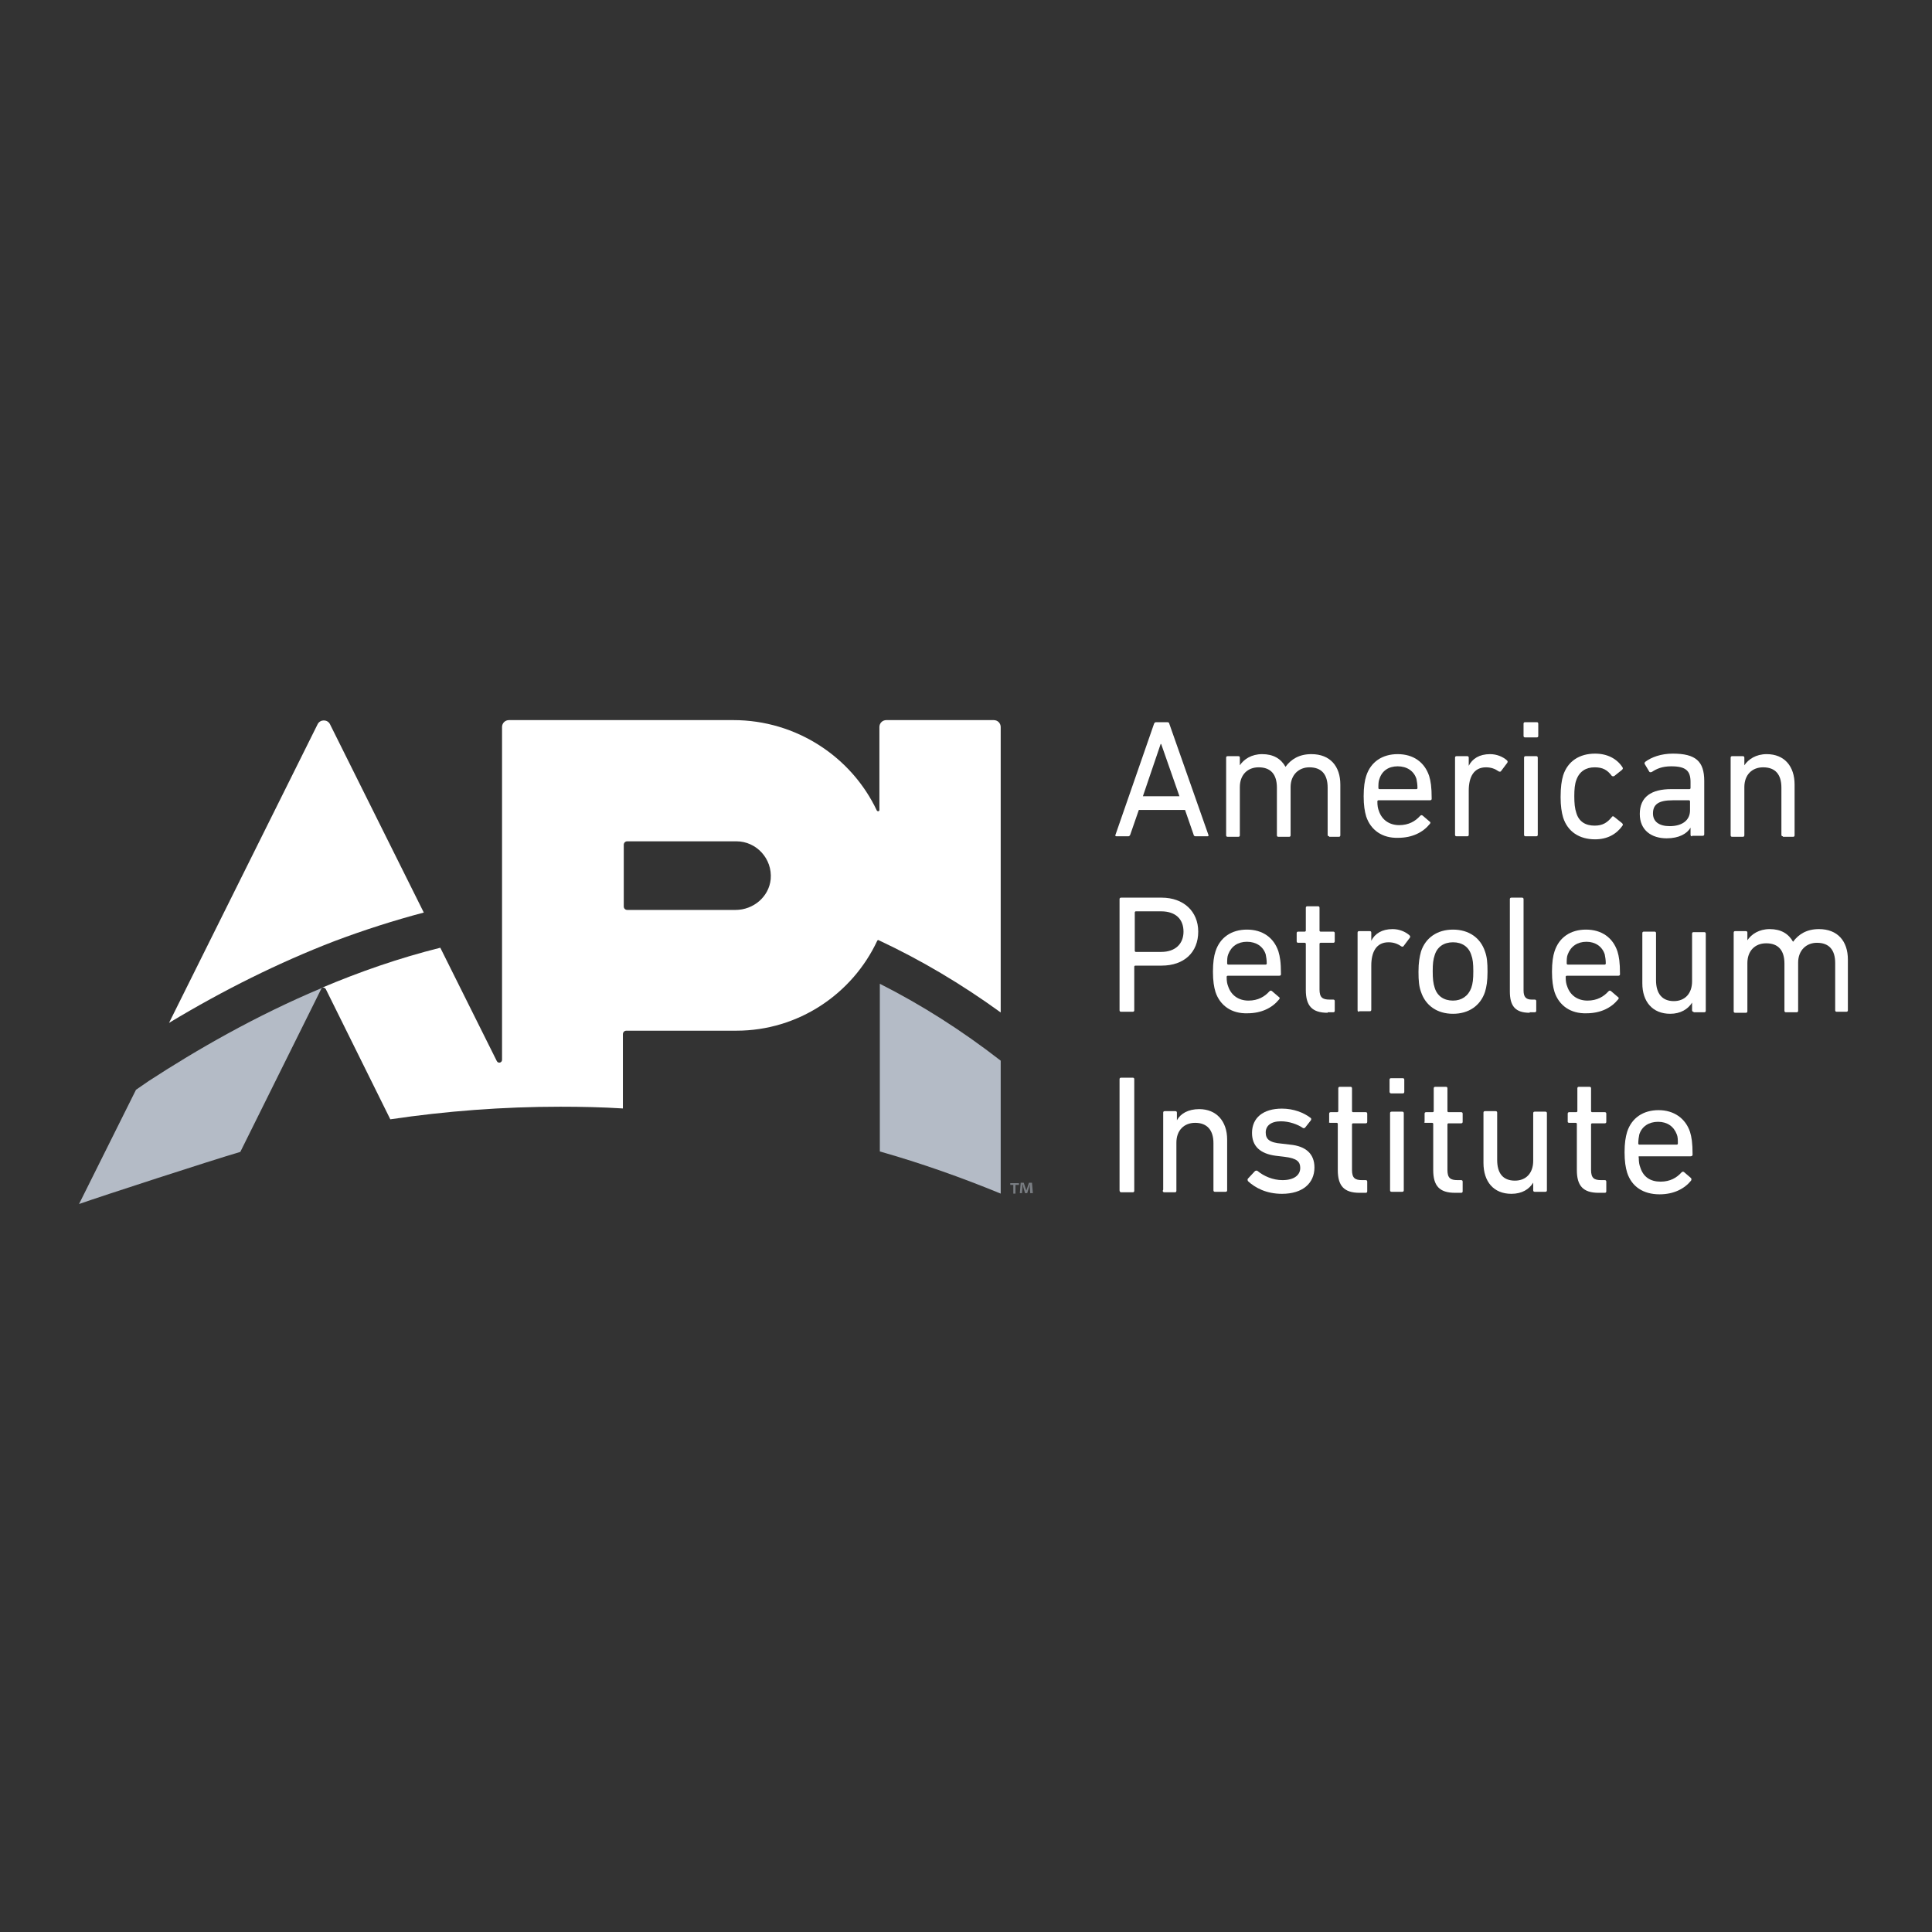 <svg width="220" height="220" viewBox="0 0 220 220" fill="none" xmlns="http://www.w3.org/2000/svg">
<rect x="0" y="0" width="220" height="220" fill="#333333" stroke="none"/>
<path d="M116.03 134.729V134.927H115.634V135.917H115.387V134.927H115.04V134.729H116.03ZM117.317 135.917L117.268 135.224C117.268 135.125 117.268 135.026 117.268 134.878C117.218 134.977 117.218 135.125 117.169 135.224L116.971 135.867H116.723L116.525 135.175C116.525 135.076 116.476 134.927 116.426 134.828C116.426 134.927 116.426 135.076 116.426 135.175L116.377 135.867H116.129L116.228 134.68H116.575L116.773 135.274C116.822 135.372 116.822 135.471 116.872 135.57C116.921 135.471 116.921 135.372 116.971 135.274L117.169 134.68H117.515L117.614 135.867H117.317V135.917Z" fill="#797D82"/>
<path d="M15.485 124.095L9 137.104C11.673 136.164 24 132.157 27.366 131.168L36.574 112.619C36.624 112.569 36.673 112.47 36.723 112.47C29.05 115.686 22.317 119.593 16.921 123.105C16.426 123.452 15.931 123.798 15.485 124.095Z" fill="#B4BBC6"/>
<path d="M48.258 103.913L37.565 82.445C37.268 81.901 36.476 81.901 36.179 82.445L19.248 116.477C25.486 112.718 31.773 109.601 38.06 107.178C41.476 105.891 44.892 104.803 48.258 103.913Z" fill="white"/>
<path d="M100.188 131.119C104.891 132.454 109.495 134.086 113.951 135.917V120.78C109.495 117.318 104.891 114.399 100.188 112.025V131.119Z" fill="#B4BBC6"/>
<path d="M113.951 115.29V82.791C113.951 82.346 113.604 82 113.158 82H100.931C100.485 82 100.139 82.346 100.139 82.791V92.239C100.139 92.388 99.941 92.437 99.842 92.289C96.97 86.204 90.683 82 83.505 82H57.96C57.515 82 57.168 82.346 57.168 82.791V120.681C57.168 121.028 56.722 121.127 56.574 120.83L50.138 107.92C45.386 109.107 40.881 110.69 36.673 112.47C36.821 112.421 37.019 112.47 37.118 112.668L44.445 127.458C50.782 126.518 57.267 126.024 63.802 126.024C66.178 126.024 68.554 126.073 70.93 126.222V117.763C70.93 117.565 71.079 117.367 71.326 117.367H83.851C90.931 117.367 97.069 113.163 99.891 107.128C99.941 107.029 100.04 107.029 100.089 107.079C104.842 109.305 109.446 112.025 113.951 115.29ZM87.762 100.104C87.564 102.132 85.782 103.616 83.752 103.616H71.425C71.228 103.616 71.029 103.468 71.029 103.22V96.196C71.029 95.999 71.178 95.801 71.425 95.801H83.851C86.129 95.801 87.96 97.779 87.762 100.104Z" fill="white"/>
<path d="M131.415 82.41C131.473 82.294 131.531 82.237 131.646 82.237H132.918C133.033 82.237 133.149 82.294 133.149 82.41L137.599 95.057C137.657 95.172 137.599 95.23 137.484 95.23H136.154C136.039 95.23 135.923 95.172 135.923 95.057L134.941 92.227H129.681L128.699 95.057C128.641 95.172 128.583 95.23 128.468 95.23H127.138C127.023 95.23 126.965 95.172 127.023 95.057L131.415 82.41ZM134.305 90.668L132.224 84.72H132.166L130.144 90.668H134.305Z" fill="white"/>
<path d="M151.355 95.23C151.239 95.23 151.181 95.172 151.181 95.057V89.686C151.181 88.185 150.488 87.376 149.1 87.376C147.887 87.376 146.962 88.242 146.962 89.628V95.114C146.962 95.23 146.904 95.288 146.789 95.288H145.575C145.459 95.288 145.402 95.23 145.402 95.114V89.686C145.402 88.185 144.708 87.376 143.321 87.376C142.049 87.376 141.183 88.242 141.183 89.628V95.114C141.183 95.23 141.125 95.288 141.009 95.288H139.795C139.68 95.288 139.622 95.23 139.622 95.114V86.279C139.622 86.163 139.68 86.106 139.795 86.106H141.009C141.125 86.106 141.183 86.163 141.183 86.279V87.145C141.645 86.452 142.512 85.875 143.726 85.875C144.997 85.875 145.864 86.394 146.384 87.319C147.02 86.452 147.945 85.875 149.332 85.875C151.47 85.875 152.626 87.261 152.626 89.34V95.114C152.626 95.23 152.568 95.288 152.453 95.288H151.355V95.23Z" fill="white"/>
<path d="M155.572 92.978C155.399 92.4 155.283 91.707 155.283 90.668C155.283 89.628 155.399 88.878 155.572 88.358C156.092 86.741 157.422 85.875 159.155 85.875C160.947 85.875 162.219 86.799 162.739 88.358C162.912 88.935 163.028 89.571 163.028 90.957C163.028 91.072 162.97 91.13 162.797 91.13H156.959C156.901 91.13 156.844 91.188 156.844 91.245C156.844 91.765 156.901 92.054 157.017 92.343C157.364 93.382 158.231 93.96 159.329 93.96C160.427 93.96 161.178 93.498 161.698 92.92C161.814 92.805 161.872 92.805 161.987 92.862L162.797 93.555C162.912 93.613 162.912 93.728 162.797 93.844C162.045 94.768 160.832 95.403 159.213 95.403C157.422 95.461 156.092 94.537 155.572 92.978ZM161.294 89.859C161.352 89.859 161.41 89.802 161.41 89.744C161.41 89.34 161.352 88.993 161.294 88.704C161.005 87.78 160.196 87.261 159.155 87.261C158.115 87.261 157.364 87.78 157.075 88.704C156.959 88.993 156.959 89.34 156.959 89.744C156.959 89.802 157.017 89.859 157.075 89.859H161.294Z" fill="white"/>
<path d="M165.861 95.23C165.745 95.23 165.688 95.172 165.688 95.057V86.279C165.688 86.163 165.745 86.106 165.861 86.106H167.075C167.19 86.106 167.248 86.163 167.248 86.279V87.203C167.653 86.394 168.462 85.875 169.675 85.875C170.427 85.875 171.12 86.163 171.583 86.568C171.698 86.683 171.698 86.741 171.64 86.856L170.947 87.78C170.889 87.896 170.773 87.896 170.658 87.838C170.253 87.549 169.791 87.376 169.213 87.376C167.826 87.376 167.248 88.473 167.248 90.033V95.057C167.248 95.172 167.19 95.23 167.075 95.23H165.861Z" fill="white"/>
<path d="M173.663 83.969C173.547 83.969 173.489 83.911 173.489 83.796V82.41C173.489 82.294 173.547 82.237 173.663 82.237H174.992C175.108 82.237 175.165 82.294 175.165 82.41V83.796C175.165 83.911 175.108 83.969 174.992 83.969H173.663ZM173.72 95.23C173.605 95.23 173.547 95.172 173.547 95.057V86.279C173.547 86.163 173.605 86.106 173.72 86.106H174.934C175.05 86.106 175.108 86.163 175.108 86.279V95.057C175.108 95.172 175.05 95.23 174.934 95.23H173.72Z" fill="white"/>
<path d="M177.997 88.3C178.517 86.683 179.846 85.817 181.638 85.817C183.025 85.817 184.123 86.394 184.759 87.376C184.817 87.492 184.817 87.549 184.701 87.665L183.834 88.358C183.719 88.416 183.661 88.416 183.545 88.358C183.025 87.665 182.505 87.376 181.58 87.376C180.598 87.376 179.846 87.838 179.5 88.82C179.326 89.282 179.268 89.859 179.268 90.668C179.268 91.476 179.326 92.054 179.5 92.573C179.789 93.555 180.54 94.017 181.58 94.017C182.505 94.017 183.025 93.671 183.545 93.035C183.603 92.92 183.719 92.92 183.834 93.035L184.701 93.728C184.817 93.844 184.817 93.902 184.759 94.017C184.065 94.999 183.025 95.576 181.638 95.576C179.846 95.576 178.517 94.71 177.997 93.093C177.824 92.516 177.708 91.765 177.708 90.783C177.708 89.628 177.824 88.877 177.997 88.3Z" fill="white"/>
<path d="M192.678 95.23C192.562 95.23 192.504 95.172 192.504 95.057V94.248C192.1 94.941 191.175 95.461 189.788 95.461C188.054 95.461 186.725 94.537 186.725 92.689C186.725 90.725 188.054 89.859 190.308 89.859H192.389C192.446 89.859 192.504 89.802 192.504 89.744V89.051C192.504 87.78 191.984 87.261 190.308 87.261C189.268 87.261 188.632 87.549 188.112 87.896C187.996 87.954 187.881 87.954 187.823 87.896L187.303 87.03C187.245 86.914 187.245 86.856 187.36 86.741C188.054 86.221 189.152 85.817 190.481 85.817C193.082 85.817 194.065 86.683 194.065 88.935V94.999C194.065 95.114 194.007 95.172 193.891 95.172H192.678V95.23ZM192.446 92.285V91.245C192.446 91.188 192.389 91.13 192.331 91.13H190.481C188.863 91.13 188.227 91.592 188.227 92.631C188.227 93.555 188.921 94.075 190.135 94.075C191.579 94.075 192.446 93.382 192.446 92.285Z" fill="white"/>
<path d="M203.024 95.23C202.909 95.23 202.851 95.172 202.851 95.057V89.686C202.851 88.185 202.157 87.376 200.77 87.376C199.499 87.376 198.632 88.242 198.632 89.628V95.114C198.632 95.23 198.574 95.288 198.458 95.288H197.245C197.129 95.288 197.071 95.23 197.071 95.114V86.279C197.071 86.163 197.129 86.106 197.245 86.106H198.458C198.574 86.106 198.632 86.163 198.632 86.279V87.145C199.094 86.452 199.961 85.875 201.175 85.875C203.198 85.875 204.353 87.261 204.353 89.34V95.114C204.353 95.23 204.296 95.288 204.18 95.288H203.024V95.23Z" fill="white"/>
<path d="M127.659 115.211C127.543 115.211 127.485 115.153 127.485 115.037V102.391C127.485 102.275 127.543 102.217 127.659 102.217H132.282C134.768 102.217 136.444 103.776 136.444 106.086C136.444 108.454 134.825 109.956 132.282 109.956H129.277C129.219 109.956 129.161 110.013 129.161 110.071V115.037C129.161 115.153 129.104 115.211 128.988 115.211H127.659ZM134.768 106.086C134.768 104.643 133.843 103.776 132.225 103.776H129.335C129.277 103.776 129.219 103.834 129.219 103.892V108.281C129.219 108.339 129.277 108.396 129.335 108.396H132.225C133.843 108.396 134.768 107.472 134.768 106.086Z" fill="white"/>
<path d="M138.409 112.958C138.236 112.381 138.12 111.688 138.12 110.649C138.12 109.609 138.236 108.858 138.409 108.339C138.929 106.722 140.259 105.855 141.992 105.855C143.784 105.855 145.056 106.779 145.576 108.339C145.749 108.916 145.865 109.551 145.865 110.937C145.865 111.053 145.807 111.111 145.634 111.111H139.796C139.738 111.111 139.681 111.168 139.681 111.226C139.681 111.746 139.738 112.035 139.854 112.323C140.201 113.363 141.068 113.94 142.166 113.94C143.264 113.94 144.015 113.478 144.535 112.901C144.651 112.785 144.709 112.785 144.824 112.843L145.634 113.536C145.749 113.594 145.749 113.709 145.634 113.825C144.882 114.749 143.668 115.384 142.05 115.384C140.259 115.442 138.929 114.518 138.409 112.958ZM144.131 109.84C144.189 109.84 144.246 109.782 144.246 109.725C144.246 109.32 144.189 108.974 144.131 108.685C143.842 107.761 143.033 107.241 141.992 107.241C140.952 107.241 140.201 107.761 139.854 108.685C139.738 108.974 139.738 109.32 139.738 109.725C139.738 109.782 139.796 109.84 139.854 109.84H144.131Z" fill="white"/>
<path d="M151.181 115.326C149.389 115.326 148.696 114.518 148.696 112.727V107.472C148.696 107.415 148.638 107.357 148.58 107.357H147.829C147.713 107.357 147.655 107.299 147.655 107.184V106.26C147.655 106.144 147.713 106.086 147.829 106.086H148.58C148.638 106.086 148.696 106.029 148.696 105.971V103.372C148.696 103.257 148.753 103.199 148.869 103.199H150.083C150.198 103.199 150.256 103.257 150.256 103.372V105.971C150.256 106.029 150.314 106.086 150.372 106.086H151.817C151.932 106.086 151.99 106.144 151.99 106.26V107.184C151.99 107.299 151.932 107.357 151.817 107.357H150.372C150.314 107.357 150.256 107.415 150.256 107.472V112.67C150.256 113.594 150.603 113.825 151.412 113.825H151.817C151.932 113.825 151.99 113.882 151.99 113.998V115.095C151.99 115.211 151.932 115.268 151.817 115.268H151.181V115.326Z" fill="white"/>
<path d="M154.763 115.211C154.648 115.211 154.59 115.153 154.59 115.037V106.202C154.59 106.086 154.648 106.029 154.763 106.029H155.977C156.093 106.029 156.15 106.086 156.15 106.202V107.126C156.555 106.317 157.364 105.798 158.578 105.798C159.329 105.798 160.023 106.086 160.485 106.491C160.601 106.606 160.601 106.664 160.543 106.779L159.849 107.703C159.791 107.819 159.676 107.819 159.56 107.761C159.156 107.472 158.693 107.299 158.115 107.299C156.728 107.299 156.15 108.396 156.15 109.955V114.98C156.15 115.095 156.093 115.153 155.977 115.153H154.763V115.211Z" fill="white"/>
<path d="M161.815 112.958C161.584 112.323 161.526 111.688 161.526 110.649C161.526 109.609 161.642 108.974 161.815 108.339C162.336 106.779 163.665 105.855 165.456 105.855C167.248 105.855 168.577 106.779 169.098 108.339C169.329 108.974 169.387 109.609 169.387 110.649C169.387 111.746 169.271 112.381 169.098 112.958C168.577 114.518 167.248 115.442 165.456 115.442C163.665 115.442 162.336 114.518 161.815 112.958ZM167.537 112.496C167.71 111.977 167.768 111.515 167.768 110.591C167.768 109.725 167.71 109.205 167.537 108.743C167.248 107.819 166.497 107.299 165.456 107.299C164.416 107.299 163.665 107.819 163.376 108.743C163.202 109.263 163.145 109.725 163.145 110.591C163.145 111.457 163.202 111.977 163.376 112.496C163.665 113.42 164.416 113.94 165.456 113.94C166.439 113.94 167.19 113.42 167.537 112.496Z" fill="white"/>
<path d="M174.184 115.326C172.565 115.326 171.93 114.575 171.93 112.901V102.391C171.93 102.275 171.987 102.217 172.103 102.217H173.317C173.432 102.217 173.49 102.275 173.49 102.391V112.785C173.49 113.536 173.779 113.825 174.415 113.825H174.762C174.877 113.825 174.935 113.882 174.935 113.998V115.095C174.935 115.211 174.877 115.268 174.762 115.268H174.184V115.326Z" fill="white"/>
<path d="M177.016 112.958C176.842 112.381 176.727 111.688 176.727 110.649C176.727 109.609 176.842 108.858 177.016 108.339C177.536 106.722 178.865 105.855 180.599 105.855C182.39 105.855 183.662 106.779 184.182 108.339C184.356 108.916 184.471 109.551 184.471 110.937C184.471 111.053 184.413 111.111 184.24 111.111H178.403C178.345 111.111 178.287 111.168 178.287 111.226C178.287 111.746 178.345 112.035 178.46 112.323C178.807 113.363 179.674 113.94 180.772 113.94C181.87 113.94 182.622 113.478 183.142 112.901C183.257 112.785 183.315 112.785 183.431 112.843L184.24 113.536C184.356 113.594 184.356 113.709 184.24 113.825C183.489 114.749 182.275 115.384 180.657 115.384C178.865 115.442 177.536 114.518 177.016 112.958ZM182.737 109.84C182.795 109.84 182.853 109.782 182.853 109.725C182.853 109.32 182.795 108.974 182.737 108.685C182.448 107.761 181.639 107.241 180.657 107.241C179.616 107.241 178.865 107.761 178.518 108.685C178.403 108.974 178.403 109.32 178.403 109.725C178.403 109.782 178.46 109.84 178.518 109.84H182.737Z" fill="white"/>
<path d="M192.852 115.211C192.736 115.211 192.679 115.153 192.679 115.037V114.171C192.216 114.922 191.349 115.442 190.193 115.442C188.171 115.442 187.015 114.056 187.015 111.977V106.26C187.015 106.144 187.072 106.086 187.188 106.086H188.402C188.517 106.086 188.575 106.144 188.575 106.26V111.63C188.575 113.132 189.269 113.998 190.598 113.998C191.869 113.998 192.679 113.132 192.679 111.746V106.317C192.679 106.202 192.736 106.144 192.852 106.144H194.066C194.181 106.144 194.239 106.202 194.239 106.317V115.095C194.239 115.211 194.181 115.268 194.066 115.268H192.852V115.211Z" fill="white"/>
<path d="M209.149 115.211C209.034 115.211 208.976 115.153 208.976 115.037V109.667C208.976 108.165 208.282 107.357 206.895 107.357C205.682 107.357 204.757 108.223 204.757 109.609V115.095C204.757 115.211 204.699 115.268 204.584 115.268H203.37C203.254 115.268 203.197 115.211 203.197 115.095V109.724C203.197 108.223 202.503 107.415 201.116 107.415C199.844 107.415 198.977 108.281 198.977 109.667V115.153C198.977 115.268 198.92 115.326 198.804 115.326H197.59C197.475 115.326 197.417 115.268 197.417 115.153V106.202C197.417 106.086 197.475 106.029 197.59 106.029H198.804C198.92 106.029 198.977 106.086 198.977 106.202V107.068C199.44 106.375 200.307 105.798 201.52 105.798C202.792 105.798 203.659 106.317 204.179 107.241C204.815 106.375 205.74 105.798 207.127 105.798C209.265 105.798 210.421 107.184 210.421 109.262V115.037C210.421 115.153 210.363 115.211 210.248 115.211H209.149Z" fill="white"/>
<path d="M127.659 135.769H128.988C129.104 135.769 129.161 135.711 129.161 135.596V122.891C129.161 122.776 129.104 122.718 128.988 122.718H127.659C127.543 122.718 127.485 122.776 127.485 122.891V135.538C127.485 135.653 127.543 135.769 127.659 135.769Z" fill="white"/>
<path d="M132.571 135.769H133.784C133.9 135.769 133.958 135.711 133.958 135.596V130.11C133.958 128.724 134.825 127.858 136.096 127.858C137.483 127.858 138.177 128.724 138.177 130.167V135.538C138.177 135.654 138.235 135.711 138.35 135.711H139.564C139.68 135.711 139.737 135.654 139.737 135.538V129.763C139.737 127.684 138.524 126.298 136.559 126.298C135.287 126.298 134.42 126.818 134.016 127.569V126.703C134.016 126.587 133.958 126.529 133.842 126.529H132.628C132.513 126.529 132.455 126.587 132.455 126.703V135.48C132.34 135.654 132.455 135.769 132.571 135.769Z" fill="white"/>
<path d="M145.979 135.942C148.349 135.942 149.678 134.729 149.678 132.939C149.678 131.438 148.753 130.514 146.904 130.341L145.921 130.225C144.534 130.11 144.13 129.705 144.13 128.955C144.13 128.204 144.708 127.684 145.864 127.684C146.788 127.684 147.771 128.031 148.349 128.435C148.464 128.493 148.522 128.493 148.638 128.377L149.273 127.569C149.331 127.453 149.331 127.338 149.216 127.28C148.464 126.702 147.308 126.24 145.979 126.24C143.841 126.24 142.569 127.28 142.569 129.012C142.569 130.514 143.494 131.38 145.286 131.611L146.268 131.727C147.713 131.9 148.06 132.304 148.06 132.997C148.06 133.805 147.366 134.383 146.037 134.383C144.939 134.383 143.898 133.921 143.205 133.343C143.147 133.286 143.032 133.286 142.916 133.343L142.107 134.21C142.049 134.267 142.049 134.383 142.107 134.498C142.916 135.249 144.187 135.942 145.979 135.942Z" fill="white"/>
<path d="M151.469 127.858H152.221C152.278 127.858 152.336 127.915 152.336 127.973V133.228C152.336 135.018 153.03 135.827 154.821 135.827H155.515C155.631 135.827 155.688 135.769 155.688 135.654V134.556C155.688 134.441 155.631 134.383 155.515 134.383H155.11C154.301 134.383 153.955 134.152 153.955 133.228V128.031C153.955 127.973 154.012 127.915 154.07 127.915H155.515C155.631 127.915 155.688 127.858 155.688 127.742V126.818C155.688 126.703 155.631 126.645 155.515 126.645H154.07C154.012 126.645 153.955 126.587 153.955 126.529V123.931C153.955 123.815 153.897 123.757 153.781 123.757H152.567C152.452 123.757 152.394 123.815 152.394 123.931V126.529C152.394 126.587 152.336 126.645 152.278 126.645H151.527C151.412 126.645 151.354 126.703 151.354 126.818V127.742C151.296 127.8 151.354 127.858 151.469 127.858Z" fill="white"/>
<path d="M159.676 126.587H158.462C158.347 126.587 158.289 126.645 158.289 126.76V135.538C158.289 135.653 158.347 135.711 158.462 135.711H159.676C159.792 135.711 159.85 135.653 159.85 135.538V126.76C159.85 126.645 159.792 126.587 159.676 126.587Z" fill="white"/>
<path d="M158.405 124.508H159.734C159.85 124.508 159.908 124.45 159.908 124.335V122.949C159.908 122.834 159.85 122.776 159.734 122.776H158.405C158.289 122.776 158.231 122.834 158.231 122.949V124.335C158.231 124.393 158.289 124.508 158.405 124.508Z" fill="white"/>
<path d="M162.336 127.858H163.088C163.145 127.858 163.203 127.915 163.203 127.973V133.228C163.203 135.018 163.897 135.827 165.688 135.827H166.382C166.498 135.827 166.555 135.769 166.555 135.654V134.556C166.555 134.441 166.498 134.383 166.382 134.383H165.977C165.168 134.383 164.822 134.152 164.822 133.228V128.031C164.822 127.973 164.879 127.915 164.937 127.915H166.382C166.498 127.915 166.555 127.858 166.555 127.742V126.818C166.555 126.703 166.498 126.645 166.382 126.645H164.937C164.879 126.645 164.822 126.587 164.822 126.529V123.931C164.822 123.815 164.764 123.757 164.648 123.757H163.434C163.319 123.757 163.261 123.815 163.261 123.931V126.529C163.261 126.587 163.203 126.645 163.145 126.645H162.394C162.279 126.645 162.221 126.703 162.221 126.818V127.742C162.105 127.8 162.221 127.858 162.336 127.858Z" fill="white"/>
<path d="M172.104 135.942C173.317 135.942 174.126 135.422 174.589 134.672V135.538C174.589 135.653 174.647 135.711 174.762 135.711H175.976C176.091 135.711 176.149 135.653 176.149 135.538V126.76C176.149 126.645 176.091 126.587 175.976 126.587H174.762C174.647 126.587 174.589 126.645 174.589 126.76V132.189C174.589 133.575 173.78 134.441 172.508 134.441C171.121 134.441 170.485 133.575 170.485 132.073V126.703C170.485 126.587 170.427 126.529 170.312 126.529H169.098C168.983 126.529 168.925 126.587 168.925 126.703V132.42C168.925 134.556 170.081 135.942 172.104 135.942Z" fill="white"/>
<path d="M178.692 127.858H179.443C179.501 127.858 179.559 127.915 179.559 127.973V133.228C179.559 135.018 180.252 135.827 182.044 135.827H182.738C182.853 135.827 182.911 135.769 182.911 135.654V134.556C182.911 134.441 182.853 134.383 182.738 134.383H182.333C181.524 134.383 181.177 134.152 181.177 133.228V128.031C181.177 127.973 181.235 127.915 181.293 127.915H182.738C182.853 127.915 182.911 127.858 182.911 127.742V126.818C182.911 126.703 182.853 126.645 182.738 126.645H181.293C181.235 126.645 181.177 126.587 181.177 126.529V123.931C181.177 123.815 181.119 123.757 181.004 123.757H179.79C179.674 123.757 179.617 123.815 179.617 123.931V126.529C179.617 126.587 179.559 126.645 179.501 126.645H178.692C178.576 126.645 178.519 126.703 178.519 126.818V127.742C178.519 127.8 178.576 127.858 178.692 127.858Z" fill="white"/>
<path d="M186.668 131.669H192.506C192.621 131.669 192.737 131.611 192.737 131.496C192.737 130.11 192.621 129.474 192.448 128.897C191.928 127.338 190.598 126.414 188.864 126.414C187.131 126.414 185.801 127.28 185.281 128.897C185.108 129.474 184.992 130.167 184.992 131.207C184.992 132.246 185.108 132.939 185.281 133.517C185.801 135.134 187.131 136 188.98 136C190.598 136 191.812 135.365 192.563 134.441C192.621 134.325 192.621 134.268 192.563 134.152L191.754 133.459C191.639 133.401 191.581 133.401 191.465 133.517C190.945 134.094 190.194 134.556 189.096 134.556C187.94 134.556 187.131 134.037 186.784 132.939C186.668 132.651 186.61 132.304 186.61 131.842C186.553 131.669 186.61 131.669 186.668 131.669ZM186.668 129.186C186.957 128.262 187.766 127.742 188.807 127.742C189.847 127.742 190.598 128.262 190.945 129.186C191.061 129.474 191.061 129.821 191.061 130.225C191.061 130.283 191.003 130.341 190.945 130.341H186.668C186.61 130.341 186.553 130.283 186.553 130.225C186.553 129.821 186.61 129.474 186.668 129.186Z" fill="white"/>
</svg>
